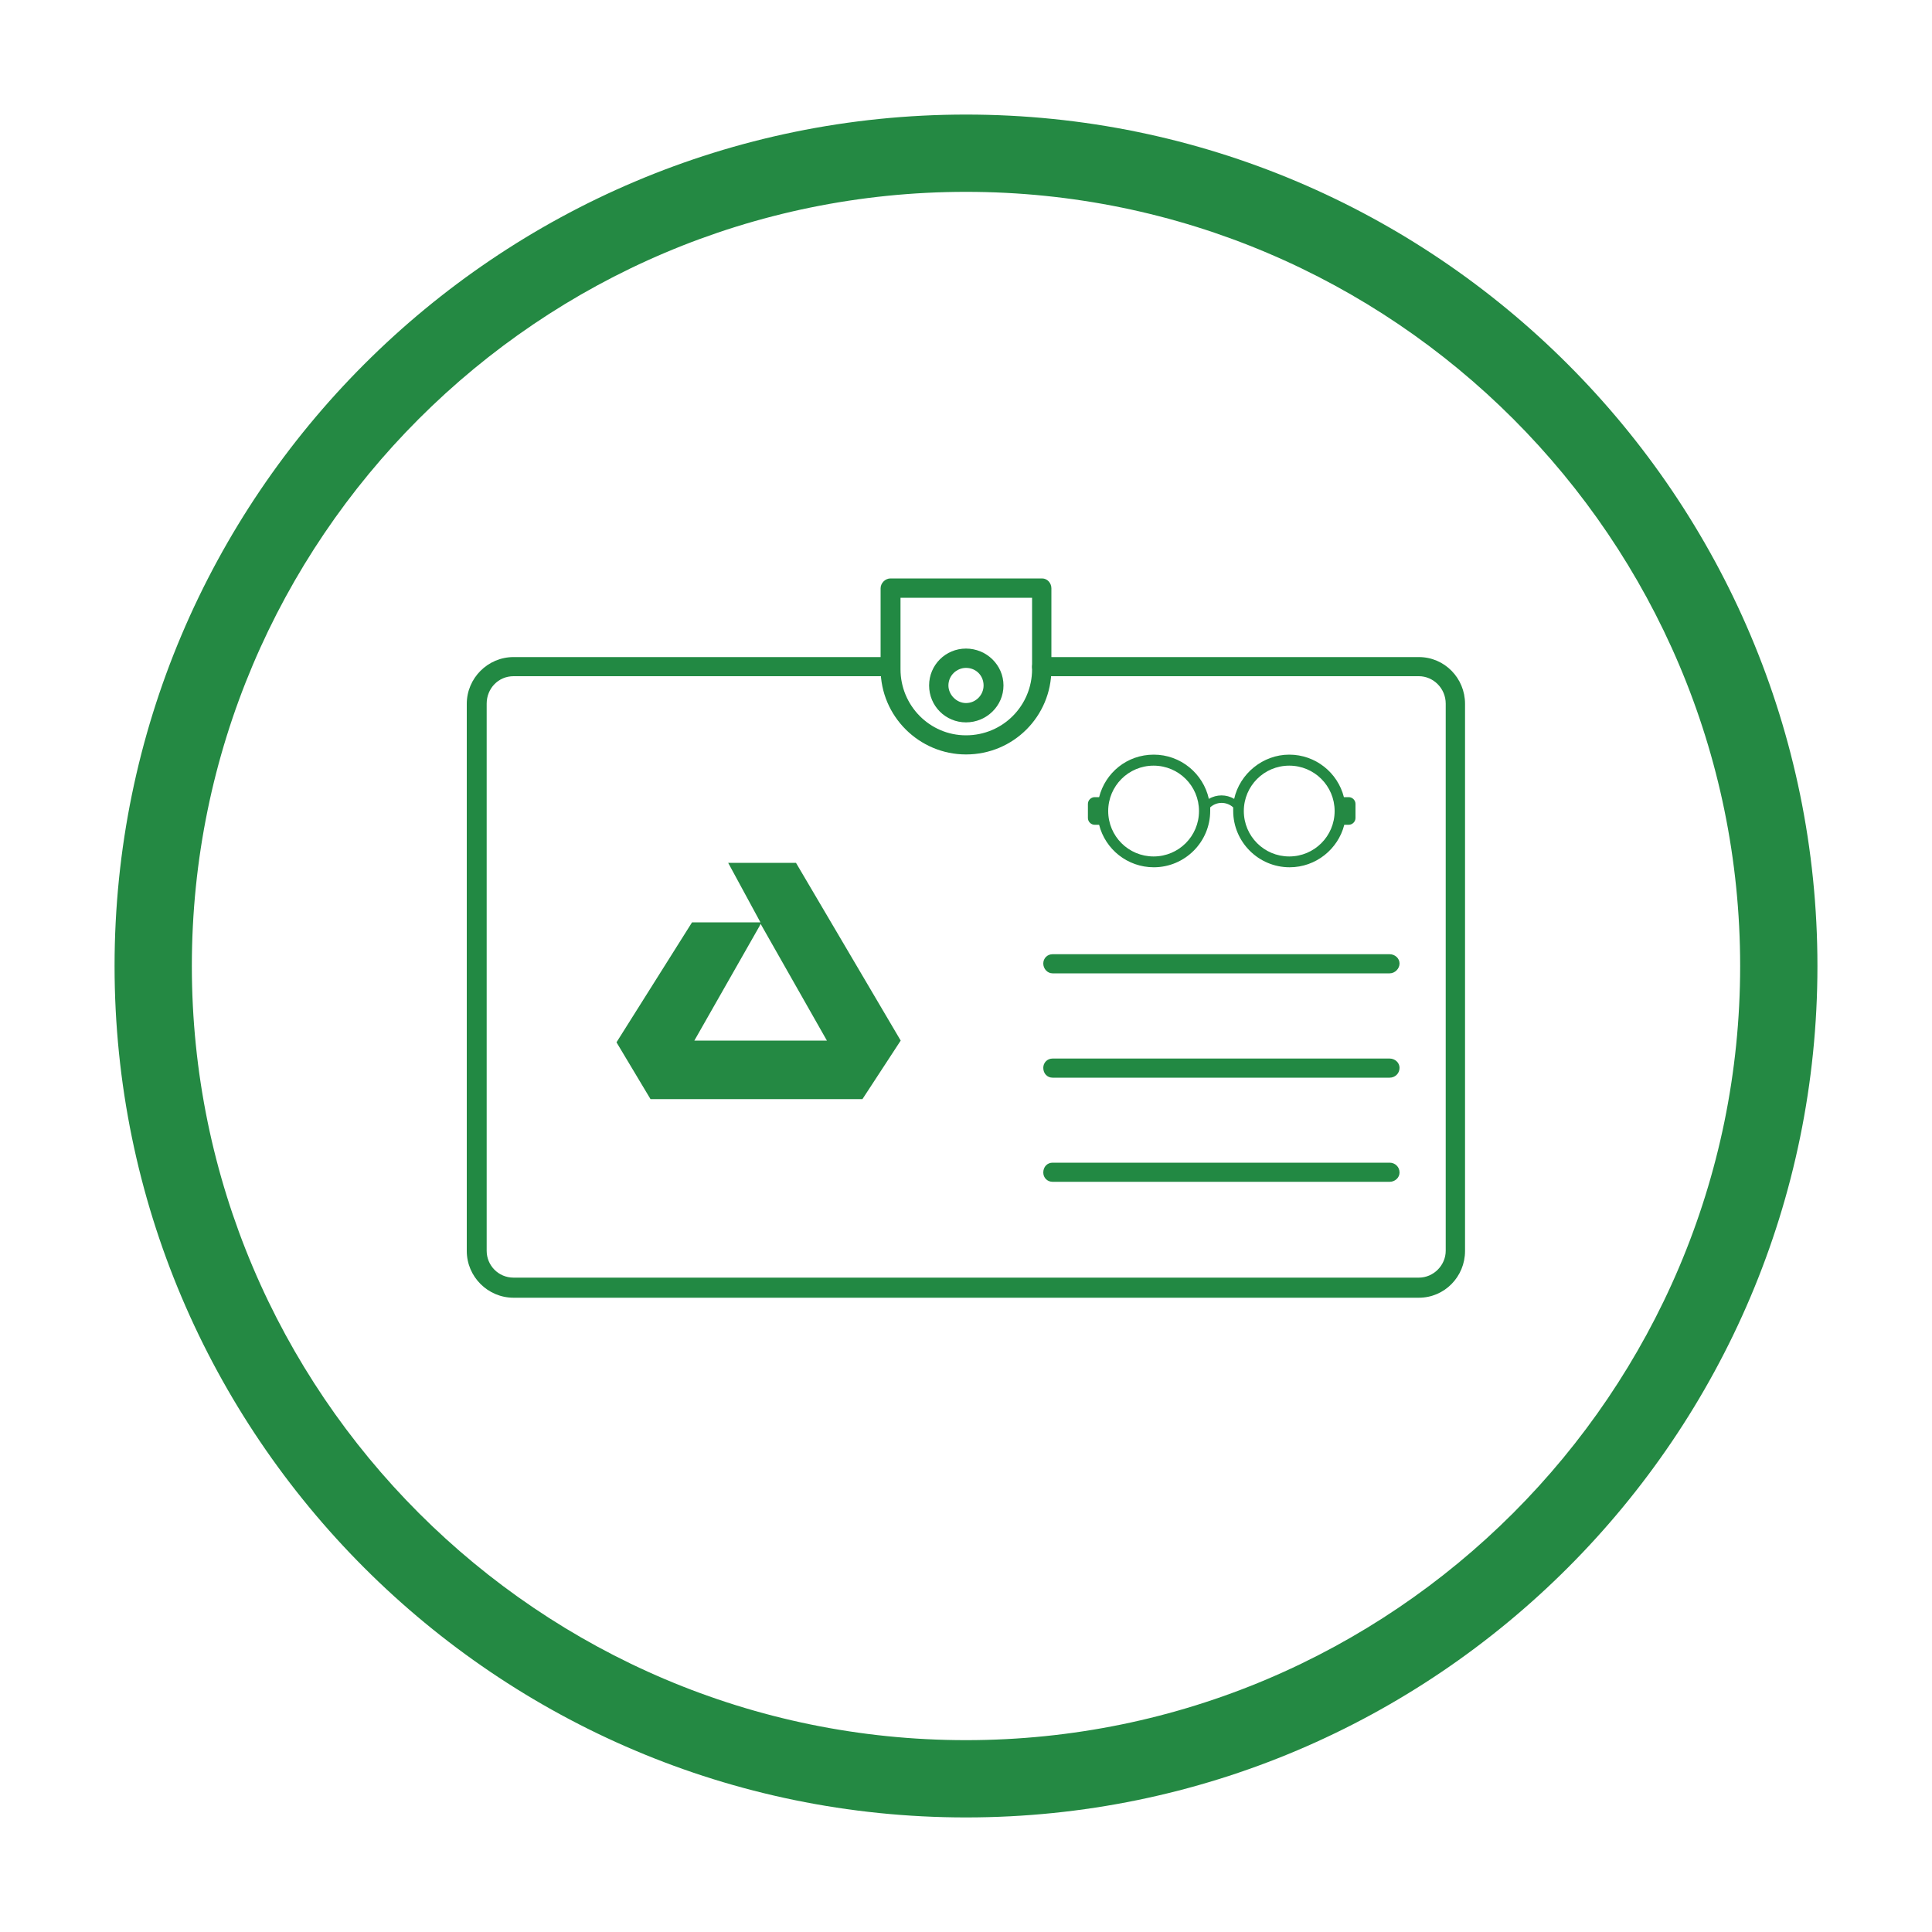 <?xml version="1.0" encoding="UTF-8"?>
<svg id="Layer_1" xmlns="http://www.w3.org/2000/svg" viewBox="0 0 100 100">
  <defs>
    <style>
      .cls-1 {
        fill: #228943;
        fill-rule: evenodd;
      }

      .cls-2 {
        fill: #248943;
      }
    </style>
  </defs>
  <path class="cls-2" d="M50,94.07c-24.3,0-44.07-19.77-44.07-44.07S25.7,5.93,50,5.93s44.07,19.77,44.07,44.07-19.77,44.07-44.07,44.07ZM50,9.93c-22.1,0-40.07,17.98-40.07,40.07s17.98,40.07,40.07,40.07,40.07-17.98,40.07-40.07S72.1,9.93,50,9.93Z"/>
  <g id="Layer_x5F_1">
    <g id="_313899336">
      <g>
        <g id="_313898880">
          <path class="cls-1" d="M73.45,67.17H26.58c-1.33,0-2.42-1.09-2.42-2.42v-28.32c0-1.33,1.09-2.42,2.42-2.42h19.51c.27,0,.51.21.51.51,0,.27-.24.48-.51.48h-19.51c-.79,0-1.39.64-1.39,1.42v28.32c0,.76.61,1.39,1.39,1.39h46.86c.76,0,1.39-.64,1.39-1.39v-28.32c0-.79-.64-1.42-1.39-1.42h-19.51c-.27,0-.51-.21-.51-.48,0-.3.24-.51.51-.51h19.51c1.33,0,2.39,1.09,2.39,2.42v28.32c0,1.33-1.06,2.42-2.39,2.42Z"/>
        </g>
        <g id="_313900080">
          <path class="cls-1" d="M50,39.05c-2.42,0-4.42-1.97-4.42-4.42v-4.18c0-.27.24-.51.51-.51h7.85c.27,0,.48.24.48.51v4.18c0,2.45-1.97,4.42-4.42,4.42ZM46.61,30.94v3.7c0,1.88,1.51,3.42,3.39,3.42h0c1.91,0,3.42-1.54,3.42-3.42v-3.7h-6.82Z"/>
        </g>
        <g id="_313899888">
          <path class="cls-1" d="M50,37.39c-1.06,0-1.91-.85-1.91-1.91s.85-1.91,1.91-1.91,1.94.85,1.94,1.91-.88,1.91-1.94,1.91ZM50,34.57c-.48,0-.91.39-.91.91,0,.48.42.91.91.91.51,0,.91-.42.91-.91,0-.51-.39-.91-.91-.91Z"/>
        </g>
        <g id="_313900128">
          <path class="cls-1" d="M71.93,50.38h-17.45c-.27,0-.48-.24-.48-.51s.21-.48.48-.48h17.45c.27,0,.51.21.51.48s-.24.51-.51.51Z"/>
        </g>
        <g id="_313900536">
          <path class="cls-1" d="M71.93,55.78h-17.45c-.27,0-.48-.21-.48-.51,0-.27.21-.48.48-.48h17.45c.27,0,.51.21.51.48,0,.3-.24.51-.51.51Z"/>
        </g>
        <g id="_313900224">
          <path class="cls-1" d="M71.93,61.17h-17.45c-.27,0-.48-.21-.48-.48,0-.3.21-.51.48-.51h17.45c.27,0,.51.21.51.51,0,.27-.24.48-.51.48Z"/>
        </g>
      </g>
    </g>
  </g>
  <path class="cls-2" d="M41.18,44.66h-3.49l1.67,3.08h-.17s-3.37,0-3.37,0l-3.91,6.21,1.76,2.94h10.97l1.98-3.03-5.42-9.2ZM35.94,53.86l3.37-5.92.06-.12,3.43,6.04h-6.86Z"/>
  <path class="cls-2" d="M69.79,41.26h-.23c-.32-1.27-1.47-2.2-2.83-2.2s-2.56.98-2.85,2.29c-.4-.24-.91-.24-1.31,0-.29-1.31-1.46-2.29-2.85-2.29s-2.51.94-2.83,2.2h-.23c-.19,0-.35.16-.35.35v.73c0,.19.16.35.35.35h.23c.32,1.27,1.47,2.2,2.83,2.2,1.61,0,2.92-1.31,2.92-2.92,0-.06,0-.12,0-.18.33-.31.85-.31,1.19,0,0,.06,0,.12,0,.18,0,1.61,1.31,2.92,2.92,2.92,1.36,0,2.51-.94,2.83-2.2h.23c.19,0,.35-.16.35-.35v-.73c0-.19-.16-.35-.35-.35ZM59.71,44.33c-1.3,0-2.35-1.05-2.35-2.35s1.05-2.35,2.35-2.35,2.35,1.05,2.35,2.35-1.05,2.35-2.35,2.35ZM66.73,44.33c-1.3,0-2.35-1.05-2.35-2.35s1.05-2.35,2.35-2.35,2.35,1.05,2.35,2.35-1.05,2.35-2.35,2.35Z"/>
</svg>